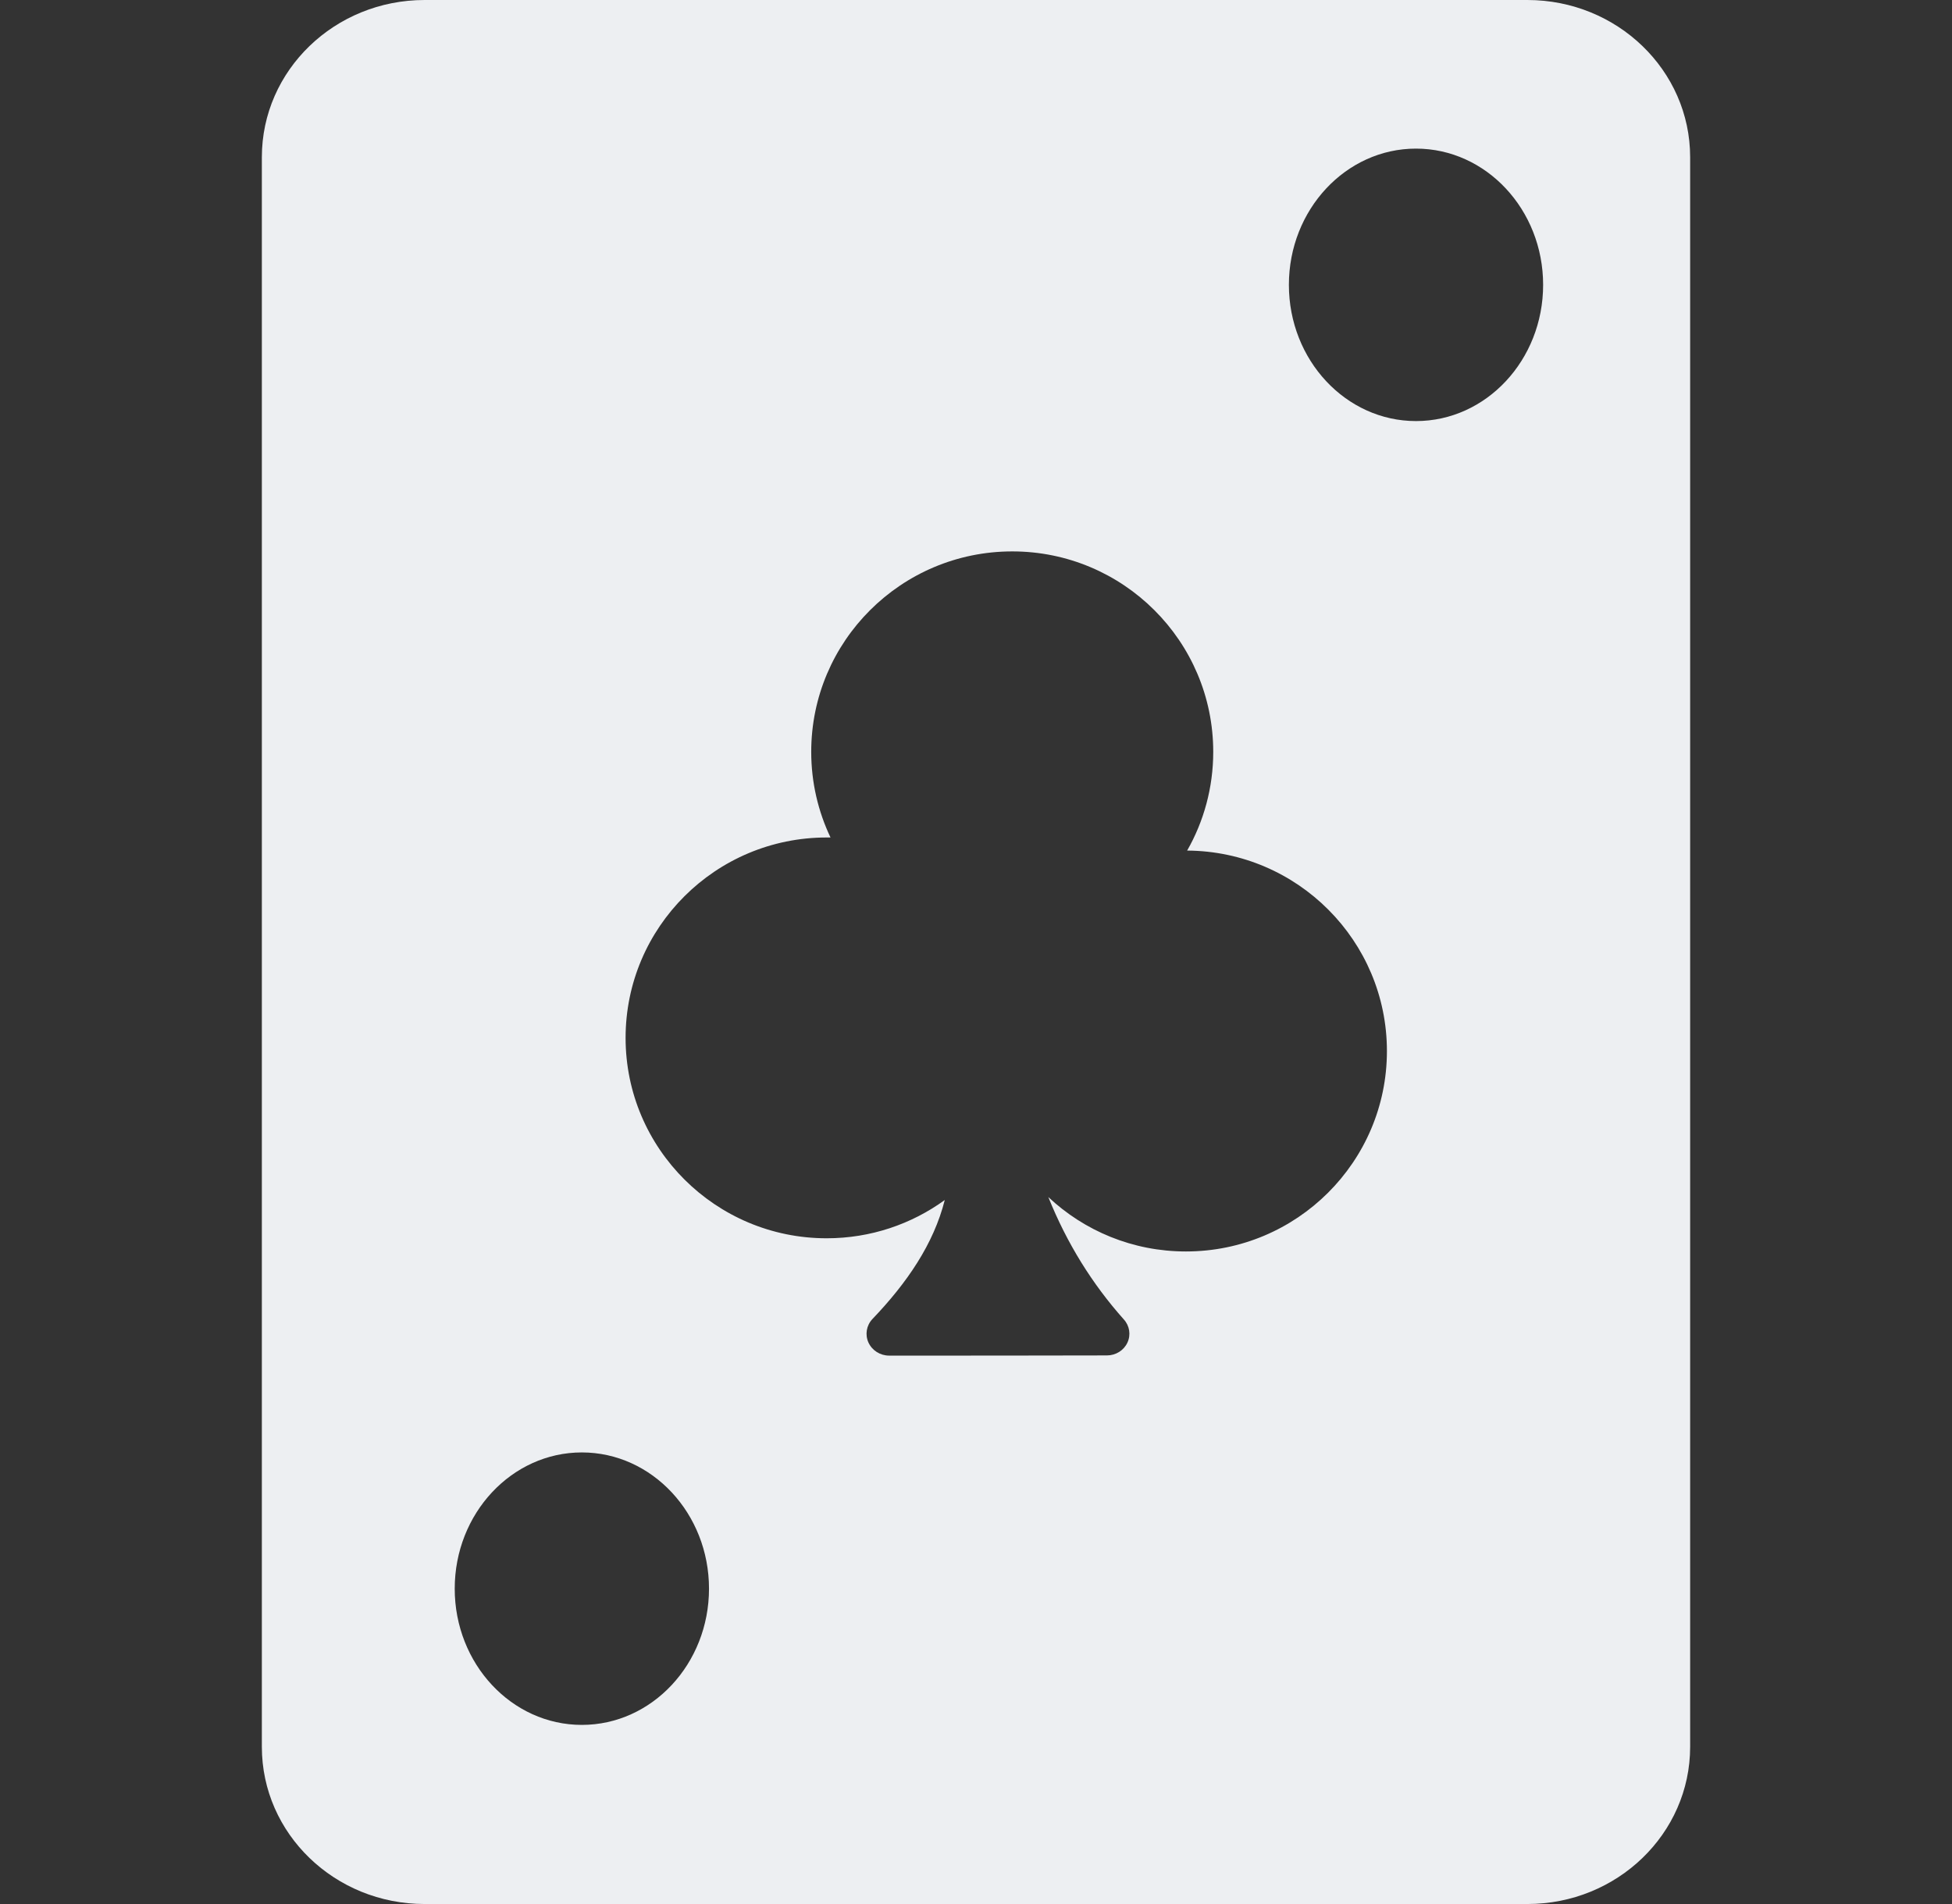 <svg width="41" height="40" viewBox="0 0 41 40" fill="none" xmlns="http://www.w3.org/2000/svg">
<rect x="0" y="0" width="41" height="40" fill="#333333" stroke="none"/>
<path fill-rule="evenodd" clip-rule="evenodd" d="M35.5 3.302C35.5 1.478 33.968 0 32.081 0C26.307 0 14.691 0 8.919 0C7.03 0 5.5 1.478 5.5 3.302C5.5 10.827 5.5 29.173 5.5 36.698C5.5 38.522 7.03 40 8.919 40C14.691 40 26.307 40 32.081 40C33.968 40 35.5 38.522 35.5 36.698C35.5 29.173 35.5 10.827 35.5 3.302ZM12.221 30.513C13.695 30.513 14.892 31.796 14.892 33.375C14.892 34.955 13.695 36.237 12.221 36.237C10.748 36.237 9.551 34.955 9.551 33.375C9.551 31.796 10.748 30.513 12.221 30.513ZM17.444 17.594C17.185 17.048 17.039 16.439 17.039 15.795C17.039 13.47 18.931 11.584 21.262 11.584C23.591 11.584 25.483 13.47 25.483 15.795C25.483 16.549 25.284 17.257 24.935 17.869C27.253 17.884 29.131 19.765 29.131 22.081C29.131 24.405 27.24 26.291 24.909 26.291C23.791 26.291 22.774 25.857 22.019 25.148C22.409 26.12 22.941 26.974 23.604 27.718C23.726 27.851 23.757 28.043 23.68 28.207C23.604 28.37 23.436 28.475 23.25 28.475C21.987 28.479 19.947 28.479 18.675 28.479C18.487 28.478 18.318 28.372 18.241 28.204C18.166 28.039 18.198 27.845 18.324 27.711C19.049 26.953 19.61 26.137 19.844 25.21C19.148 25.716 18.289 26.014 17.363 26.014C15.032 26.014 13.14 24.128 13.14 21.804C13.14 19.48 15.032 17.594 17.363 17.594C17.39 17.594 17.417 17.594 17.444 17.594ZM29.742 3.122C31.215 3.122 32.412 4.405 32.412 5.984C32.412 7.564 31.215 8.846 29.742 8.846C28.269 8.846 27.072 7.564 27.072 5.984C27.072 4.405 28.269 3.122 29.742 3.122Z" fill="#EDEFF2"/>
</svg>
